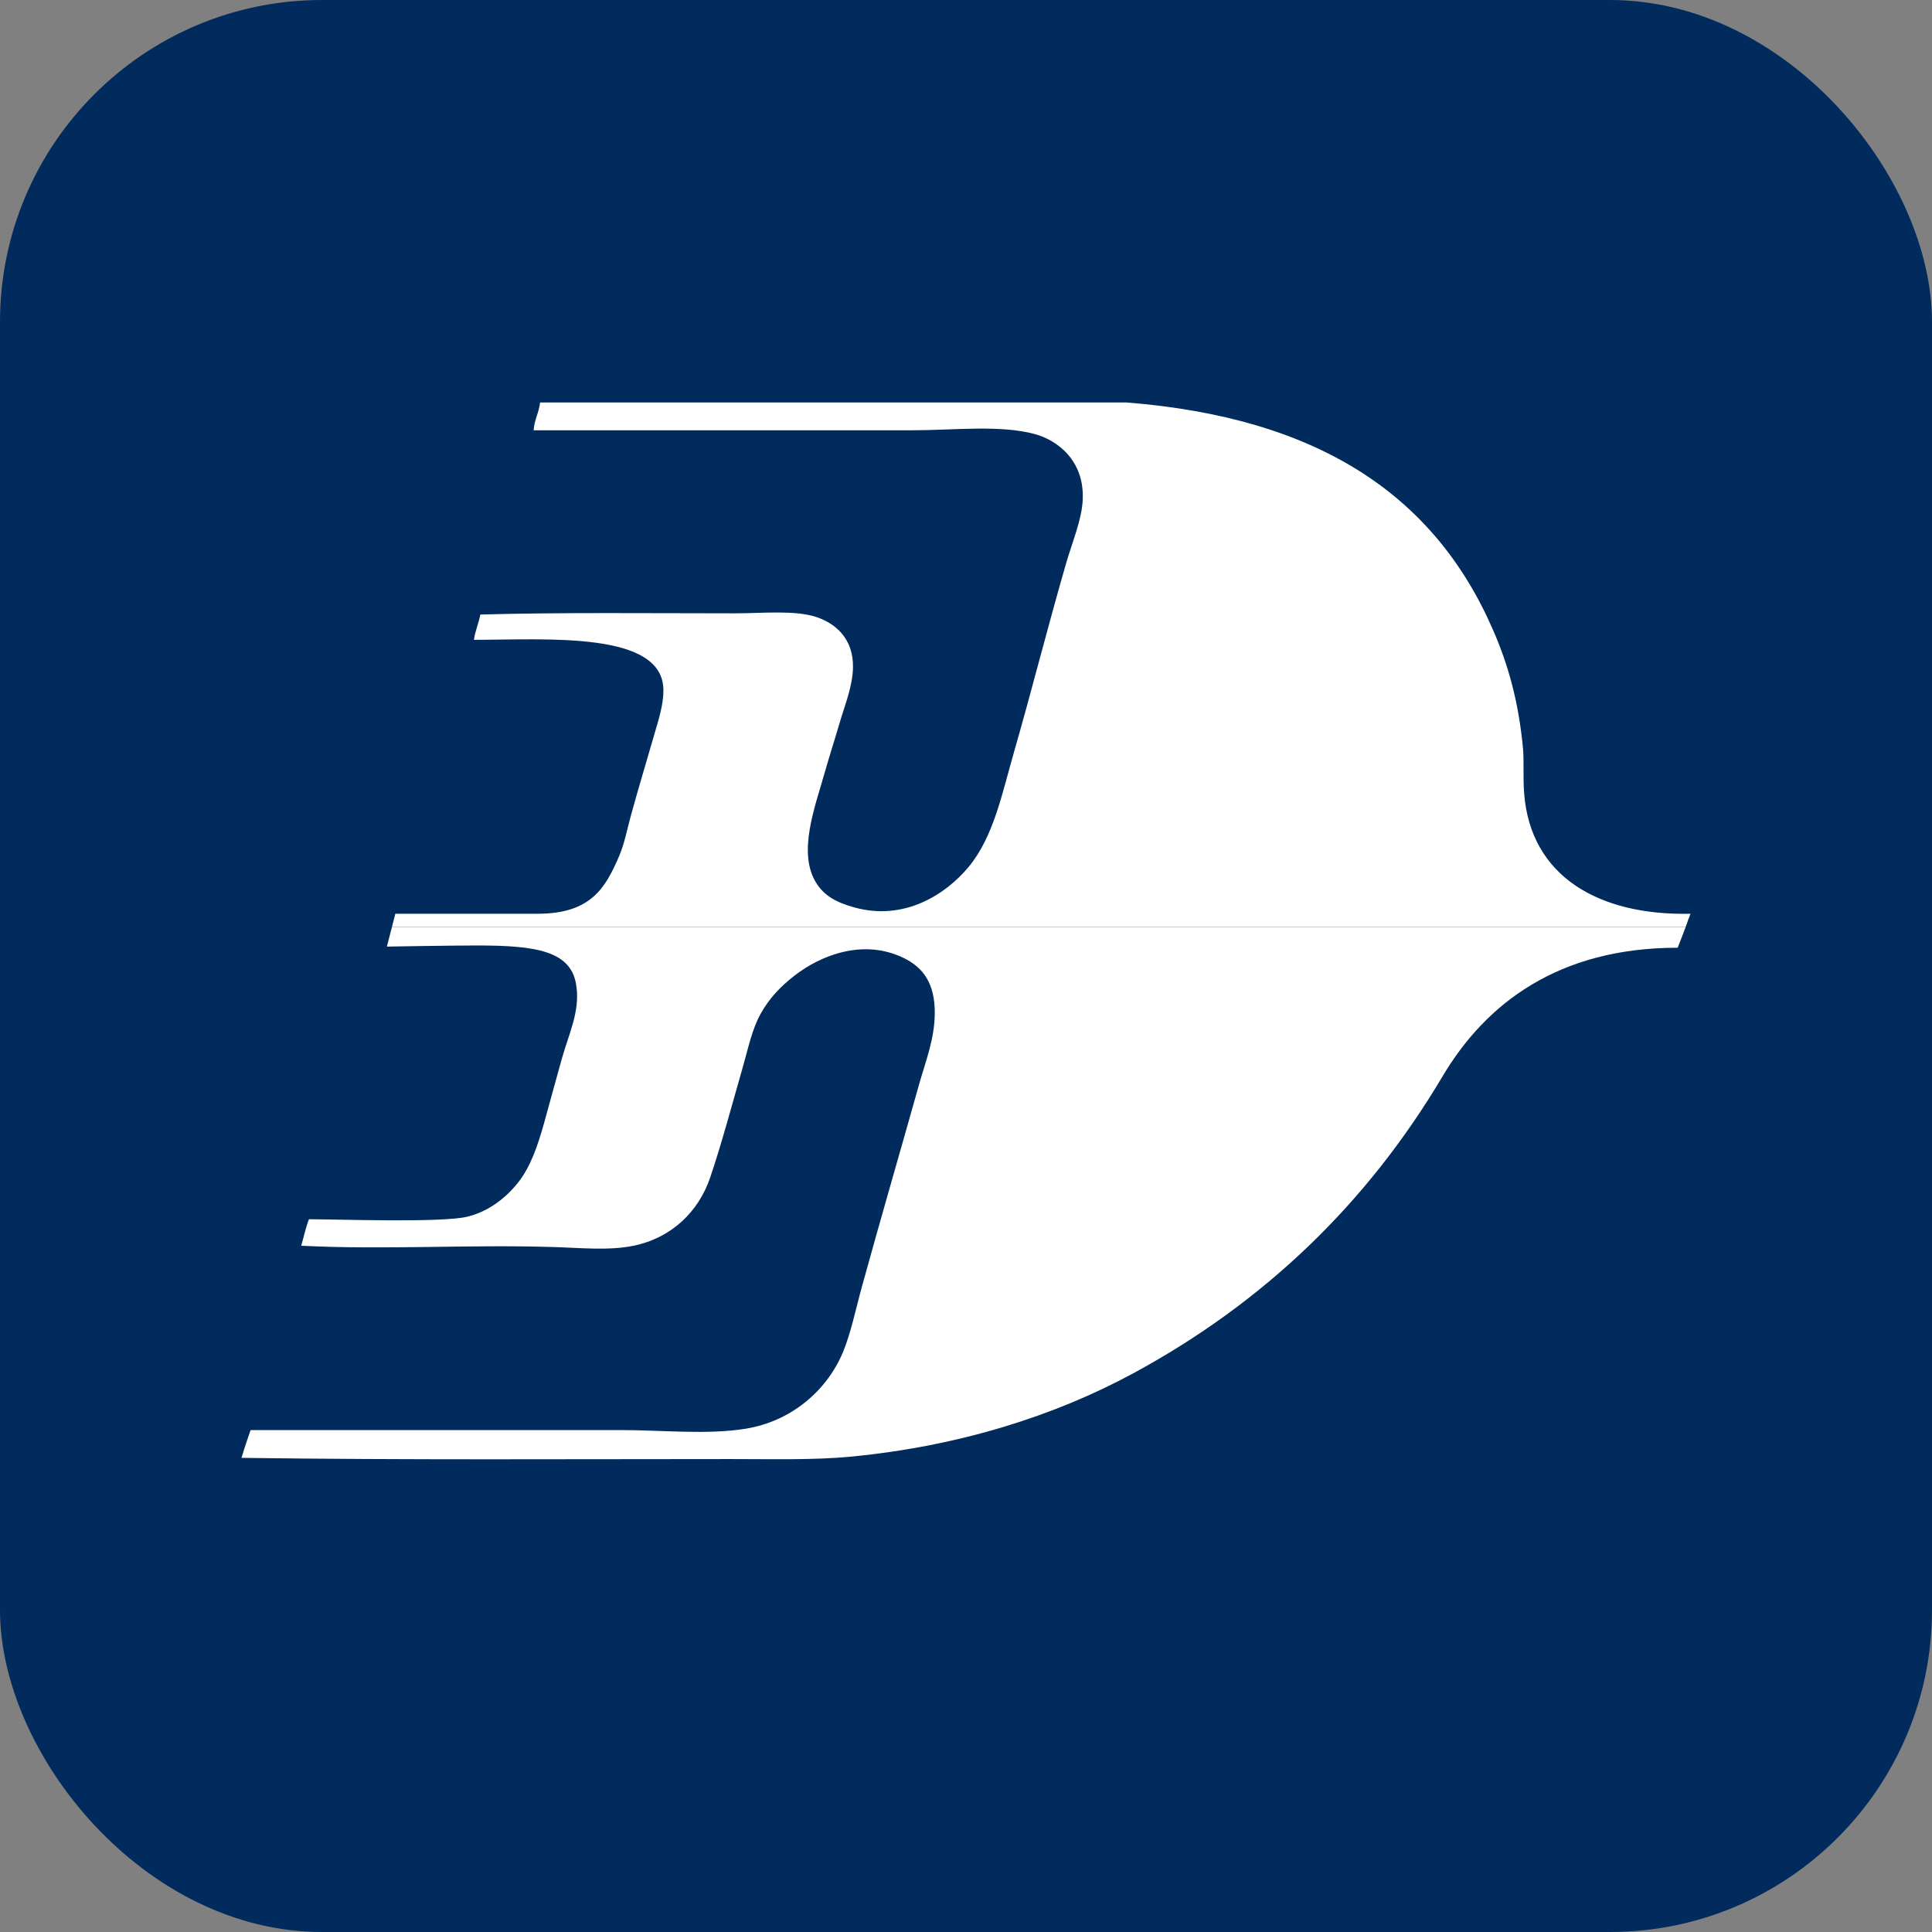 <svg width="24" height="24" viewBox="0 0 24 24" fill="none" xmlns="http://www.w3.org/2000/svg">
<rect x="0" y="0" width="24" height="24" fill="#808080" stroke="none"/>
<rect width="24" height="24" rx="4" fill="#002B5C"/>
<path d="M4.869 11.515L4.806 11.759C4.806 11.759 5.604 11.745 5.926 11.745C6.663 11.745 7.111 11.812 7.161 12.261C7.204 12.563 7.064 12.853 6.983 13.139C6.905 13.415 6.834 13.681 6.758 13.954C6.677 14.242 6.589 14.497 6.435 14.691C6.26 14.912 6.035 15.059 5.806 15.114C5.49 15.192 4.198 15.146 3.838 15.146C3.798 15.248 3.774 15.365 3.742 15.475C4.789 15.528 5.799 15.458 6.871 15.491C7.218 15.501 7.563 15.538 7.87 15.475C8.338 15.379 8.676 15.057 8.822 14.628C8.965 14.206 9.096 13.713 9.225 13.264C9.296 13.018 9.341 12.786 9.451 12.59C9.555 12.403 9.693 12.257 9.87 12.119C10.194 11.868 10.723 11.656 11.225 11.9C11.472 12.02 11.615 12.22 11.612 12.59C11.609 12.909 11.502 13.171 11.418 13.468C11.169 14.355 10.948 15.109 10.709 15.977C10.63 16.262 10.569 16.567 10.467 16.808C10.268 17.275 9.83 17.658 9.257 17.749C8.777 17.825 8.231 17.765 7.725 17.765H3.113C3.113 17.765 3.034 17.991 3 18.11C5.024 18.138 7.11 18.125 9.08 18.125C9.616 18.125 10.113 18.139 10.58 18.094C11.918 17.964 13.102 17.588 14.079 17.059C15.704 16.179 16.981 14.951 17.918 13.374C18.457 12.465 19.359 11.773 20.841 11.773C20.884 11.66 20.905 11.611 20.94 11.515L4.869 11.515Z" fill="white"/>
<path d="M21 11.351C19.864 11.376 19.015 10.889 18.934 9.861C18.917 9.654 18.935 9.46 18.918 9.281C18.862 8.713 18.739 8.266 18.546 7.823C17.806 6.123 16.346 5.187 13.999 5H6.709C6.695 5.127 6.638 5.213 6.629 5.345H11.338C11.852 5.345 12.422 5.275 12.854 5.392C13.132 5.467 13.472 5.718 13.45 6.207C13.439 6.458 13.322 6.725 13.241 7.007C13.015 7.788 12.821 8.561 12.596 9.344C12.449 9.852 12.344 10.395 12.031 10.771C11.747 11.112 11.232 11.445 10.612 11.272C10.386 11.209 10.245 11.13 10.144 10.975C9.901 10.6 10.125 10.023 10.241 9.61C10.305 9.384 10.374 9.174 10.434 8.967C10.492 8.768 10.591 8.53 10.596 8.293C10.604 7.929 10.372 7.742 10.144 7.666C9.874 7.576 9.484 7.619 9.128 7.619C8.09 7.619 6.97 7.606 5.967 7.634C5.946 7.744 5.904 7.834 5.887 7.948C6.79 7.948 8.241 7.835 8.241 8.575C8.243 8.748 8.181 8.942 8.128 9.124C8.032 9.458 7.931 9.789 7.838 10.128C7.791 10.3 7.758 10.477 7.693 10.63C7.521 11.032 7.34 11.351 6.677 11.351H4.911L4.869 11.515H20.94C20.965 11.442 20.979 11.406 21 11.351Z" fill="white"/>
</svg>
